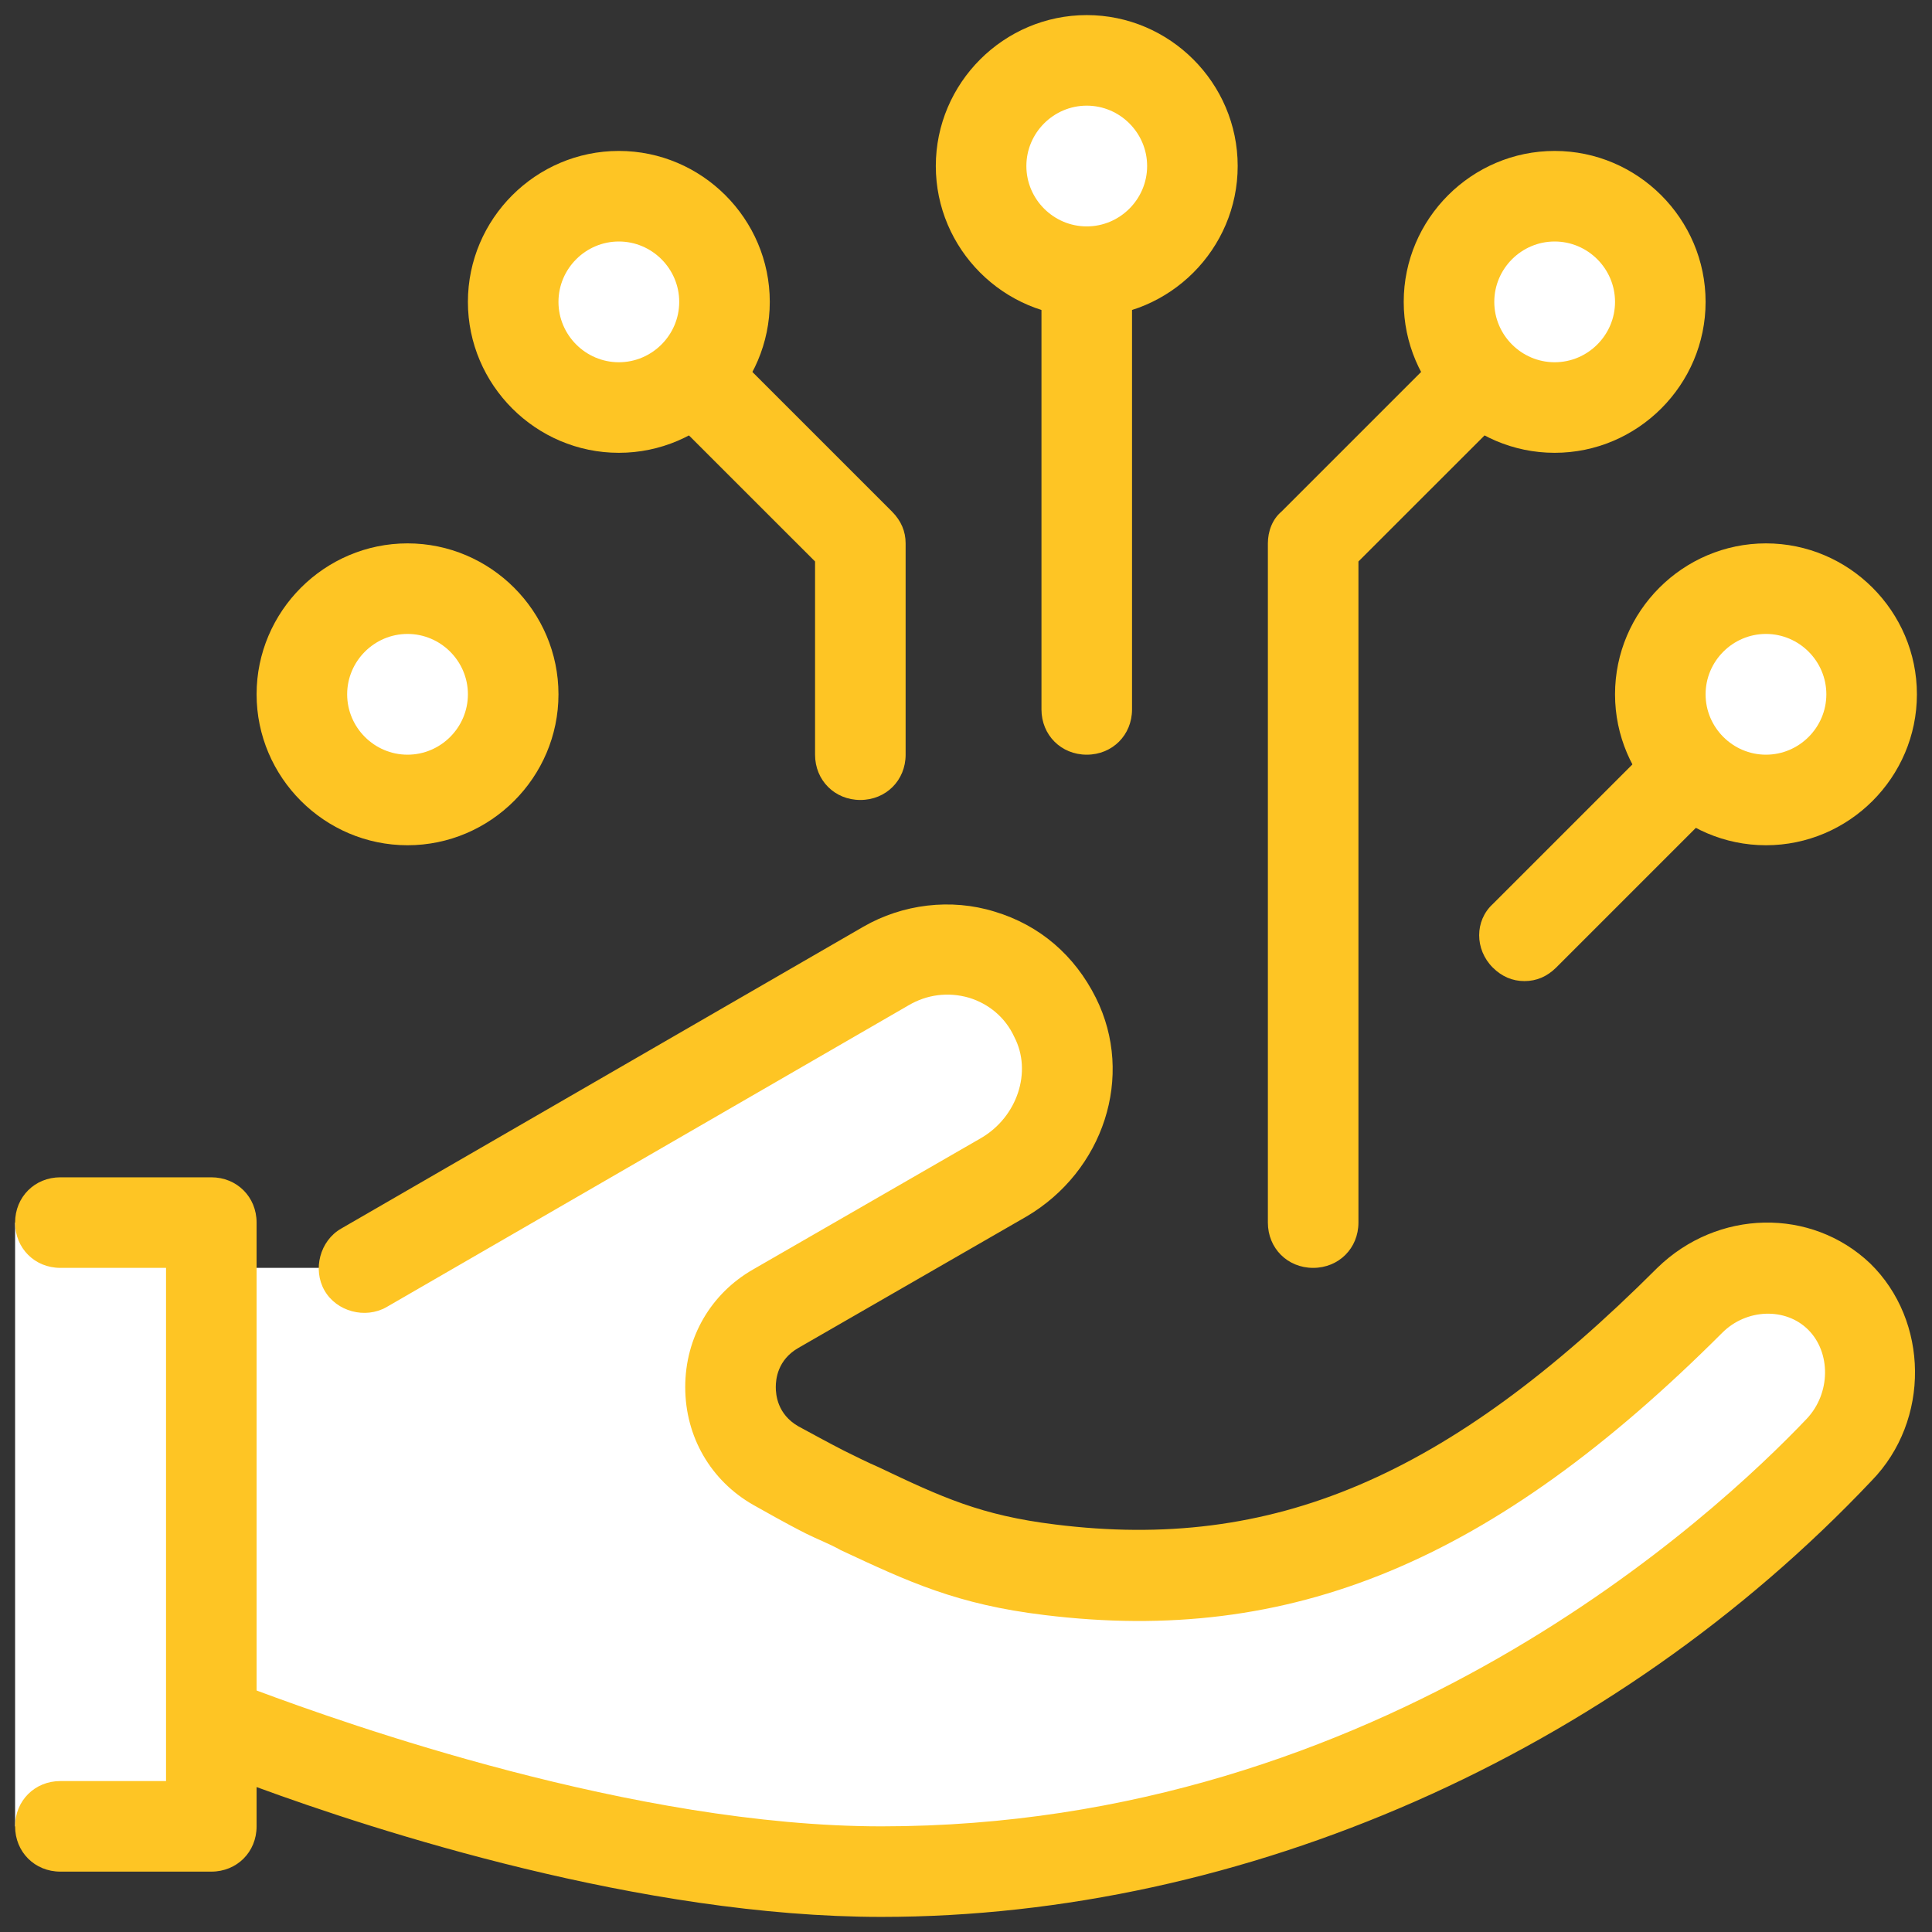 <?xml version="1.0" encoding="UTF-8"?>
<svg xmlns="http://www.w3.org/2000/svg" xmlns:xlink="http://www.w3.org/1999/xlink" viewBox="0 0 128 128" width="128px" height="128px">
<rect x="0" y="0" width="128" height="128" fill="#333333" stroke="none"/>
<g id="surface5381992">
<path style=" stroke:none;fill-rule:nonzero;fill:rgb(100%,100%,100%);fill-opacity:1;" d="M 121.801 85.898 C 119 83.199 114.602 83.5 111.898 86.199 C 97 101.102 84.602 105.898 69.5 104 C 63.301 103.199 60.199 101.398 54.602 98.898 C 54.102 98.699 52.801 98 51.398 97.102 C 47.398 94.801 47.398 89 51.398 86.699 L 66.398 78 C 70.102 75.898 71.699 71.199 69.801 67.398 C 67.699 63.199 62.602 61.699 58.602 64 L 24 84 L 14 84 L 14 81 L 1 81 L 1 121 L 14 121 L 14 114 C 14 114 38 124 58.398 124 C 85.801 124 108.5 110.199 121.801 96.102 C 124.5 93.199 124.602 88.602 121.801 85.898 Z M 117 39 C 113.133 39 110 42.133 110 46 C 110 49.867 113.133 53 117 53 C 120.867 53 124 49.867 124 46 C 124 42.133 120.867 39 117 39 Z M 27 39 C 23.133 39 20 42.133 20 46 C 20 49.867 23.133 53 27 53 C 30.867 53 34 49.867 34 46 C 34 42.133 30.867 39 27 39 Z M 72 4 C 68.133 4 65 7.133 65 11 C 65 14.867 68.133 18 72 18 C 75.867 18 79 14.867 79 11 C 79 7.133 75.867 4 72 4 Z M 103 13 C 99.133 13 96 16.133 96 20 C 96 23.867 99.133 27 103 27 C 106.867 27 110 23.867 110 20 C 110 16.133 106.867 13 103 13 Z M 41 13 C 37.133 13 34 16.133 34 20 C 34 23.867 37.133 27 41 27 C 44.867 27 48 23.867 48 20 C 48 16.133 44.867 13 41 13 Z M 41 13 "/>
<path style=" stroke:none;fill-rule:nonzero;fill:rgb(99.608%,77.255%,14.118%);fill-opacity:1;" d="M 57 53 C 55.301 53 54 51.699 54 50 L 54 37.199 L 43.898 27.102 C 42.699 25.898 42.699 24 43.898 22.898 C 45.102 21.699 47 21.699 48.102 22.898 L 59.102 33.898 C 59.699 34.5 60 35.199 60 36 L 60 50 C 60 51.699 58.699 53 57 53 Z M 87 84 C 85.301 84 84 82.699 84 81 L 84 36 C 84 35.199 84.301 34.398 84.898 33.898 L 95.898 22.898 C 97.102 21.699 99 21.699 100.102 22.898 C 101.301 24.102 101.301 26 100.102 27.102 L 90 37.199 L 90 81 C 90 82.699 88.699 84 87 84 Z M 101 65 C 100.199 65 99.5 64.699 98.898 64.102 C 97.699 62.898 97.699 61 98.898 59.898 L 109.898 48.898 C 111.102 47.699 113 47.699 114.102 48.898 C 115.301 50.102 115.301 52 114.102 53.102 L 103.102 64.102 C 102.5 64.699 101.801 65 101 65 Z M 72 50 C 70.301 50 69 48.699 69 47 L 69 18 C 69 16.301 70.301 15 72 15 C 73.699 15 75 16.301 75 18 L 75 47 C 75 48.699 73.699 50 72 50 Z M 72 50 "/>
<path style=" stroke:none;fill-rule:nonzero;fill:rgb(99.608%,77.255%,14.118%);fill-opacity:1;" d="M 72 21 C 66.5 21 62 16.5 62 11 C 62 5.5 66.5 1 72 1 C 77.5 1 82 5.5 82 11 C 82 16.5 77.5 21 72 21 Z M 72 7 C 69.801 7 68 8.801 68 11 C 68 13.199 69.801 15 72 15 C 74.199 15 76 13.199 76 11 C 76 8.801 74.199 7 72 7 Z M 103 30 C 97.5 30 93 25.5 93 20 C 93 14.5 97.5 10 103 10 C 108.5 10 113 14.5 113 20 C 113 25.5 108.5 30 103 30 Z M 103 16 C 100.801 16 99 17.801 99 20 C 99 22.199 100.801 24 103 24 C 105.199 24 107 22.199 107 20 C 107 17.801 105.199 16 103 16 Z M 117 56 C 111.5 56 107 51.5 107 46 C 107 40.5 111.5 36 117 36 C 122.5 36 127 40.5 127 46 C 127 51.5 122.5 56 117 56 Z M 117 42 C 114.801 42 113 43.801 113 46 C 113 48.199 114.801 50 117 50 C 119.199 50 121 48.199 121 46 C 121 43.801 119.199 42 117 42 Z M 41 30 C 35.5 30 31 25.5 31 20 C 31 14.5 35.5 10 41 10 C 46.5 10 51 14.5 51 20 C 51 25.5 46.5 30 41 30 Z M 41 16 C 38.801 16 37 17.801 37 20 C 37 22.199 38.801 24 41 24 C 43.199 24 45 22.199 45 20 C 45 17.801 43.199 16 41 16 Z M 27 56 C 21.5 56 17 51.5 17 46 C 17 40.5 21.5 36 27 36 C 32.5 36 37 40.5 37 46 C 37 51.5 32.5 56 27 56 Z M 27 42 C 24.801 42 23 43.801 23 46 C 23 48.199 24.801 50 27 50 C 29.199 50 31 48.199 31 46 C 31 43.801 29.199 42 27 42 Z M 27 42 "/>
<path style=" stroke:none;fill-rule:nonzero;fill:rgb(99.608%,77.255%,14.118%);fill-opacity:1;" d="M 123.898 83.699 C 120 80 113.801 80.102 109.801 84 C 95.898 97.898 84.301 102.801 69.898 101 C 65 100.398 62.398 99.199 58.199 97.199 C 57.5 96.898 56.699 96.5 55.898 96.102 C 55.699 96 55.102 95.699 52.898 94.5 C 51.5 93.699 51.398 92.398 51.398 91.898 C 51.398 91.398 51.5 90.102 52.898 89.301 L 68 80.602 C 73.102 77.602 75.199 71.301 72.602 66.102 C 71.199 63.301 68.898 61.301 65.898 60.398 C 63 59.5 59.801 59.898 57.199 61.398 L 22.602 81.398 C 21.199 82.199 20.699 84.102 21.5 85.5 C 22.301 86.898 24.199 87.398 25.602 86.602 L 60.199 66.602 C 61.398 65.898 62.801 65.699 64.199 66.102 C 65.5 66.5 66.602 67.398 67.199 68.699 C 68.398 71 67.398 74 65 75.398 L 49.898 84.102 C 47.102 85.699 45.398 88.602 45.398 91.898 C 45.398 95.199 47.102 98.102 49.898 99.699 C 52.199 101 53 101.398 53.398 101.602 C 54.199 102 55 102.301 55.699 102.699 C 60.199 104.801 63.398 106.301 69.199 107 C 85.5 109 98.898 103.5 114.102 88.301 C 115.699 86.699 118.301 86.602 119.801 88.102 C 121.301 89.602 121.301 92.301 119.699 94 C 113.699 100.301 91.602 121 58.398 121 C 42 121 22.898 114.199 17 112 L 17 81 C 17 79.301 15.699 78 14 78 L 4 78 C 2.301 78 1 79.301 1 81 C 1 82.699 2.301 84 4 84 L 11 84 L 11 118 L 4 118 C 2.301 118 1 119.301 1 121 C 1 122.699 2.301 124 4 124 L 14 124 C 15.699 124 17 122.699 17 121 L 17 118.398 C 24.898 121.301 42.5 127 58.398 127 C 82.398 127 106.898 116.199 124 98.102 C 127.898 94.102 127.801 87.5 123.898 83.699 Z M 123.898 83.699 "/>
</g>
</svg>
